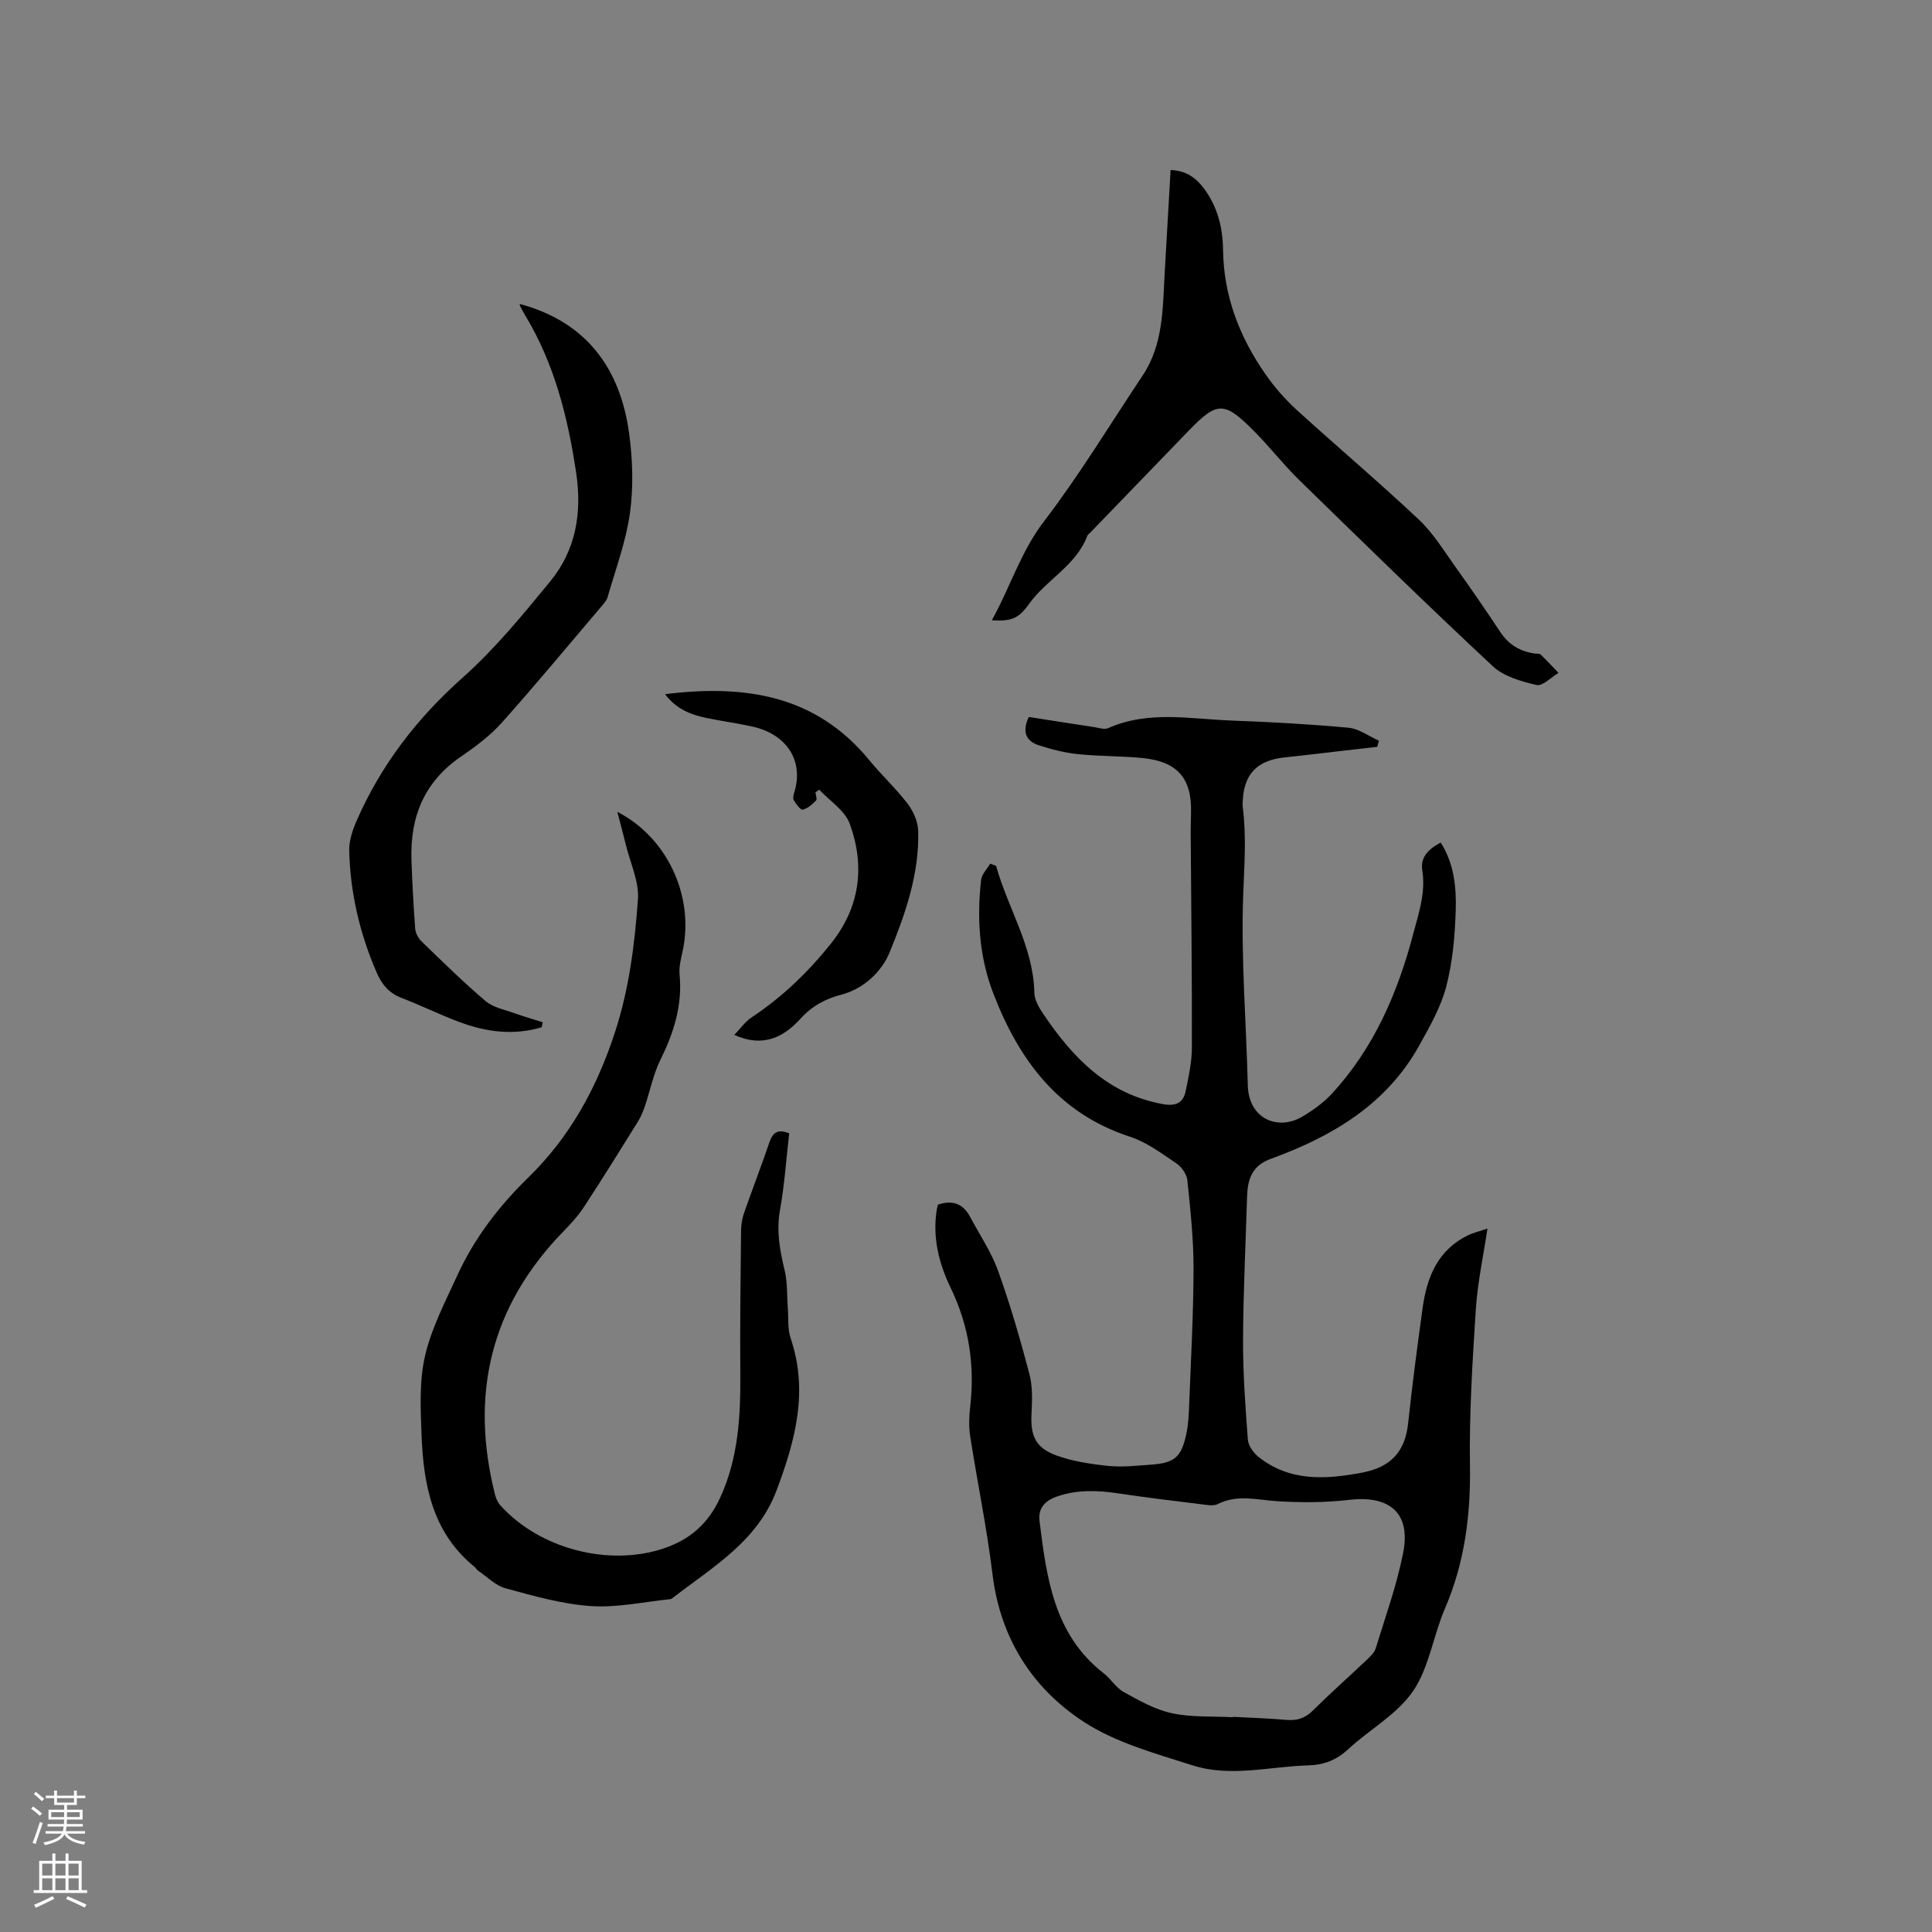 <svg enable-background="new 0 0 400 400" viewBox="0 0 400 400" xmlns="http://www.w3.org/2000/svg"><rect x="0" y="0" width="400" height="400" fill="#808080" stroke="none"/><g fill="#010000"><path d="m206.23 179.27c2.44 8.81 7.72 16.71 7.92 26.26.03 1.46.93 3.03 1.79 4.31 6.12 9.1 13.36 16.7 24.86 18.76 2.61.47 4.17-.23 4.68-2.69.61-2.98 1.28-6.01 1.29-9.03.03-14.83-.15-29.66-.25-44.5-.01-1.38.04-2.76.07-4.13.2-7.12-2.84-10.62-10.16-11.32-4.42-.42-8.9-.34-13.32-.8-2.7-.28-5.39-.98-7.99-1.81-2.7-.86-3.57-2.8-2.12-5.88 4.47.7 9.04 1.42 13.61 2.11.93.14 2.04.55 2.8.21 8.39-3.73 17.1-1.88 25.69-1.57 8.04.29 16.08.74 24.09 1.48 2.16.2 4.2 1.75 6.29 2.68-.11.42-.22.85-.33 1.27-2.99.34-5.98.68-8.97 1.03-3.37.39-6.73.81-10.11 1.15-5.94.6-8.7 3.59-8.79 9.61 0 .21-.02.43.01.64.8 6.08.32 12.11.1 18.23-.48 13.1.63 26.25.95 39.38.17 7.09 6.3 9.45 11.22 6.56 2.2-1.29 4.38-2.84 6.11-4.7 8.77-9.47 13.7-20.92 16.95-33.26 1.14-4.31 2.58-8.47 1.85-13.05-.45-2.82 1.38-4.47 3.81-5.77 2.78 4.36 3.26 9.27 3.11 14.08-.17 5.27-.63 10.65-1.96 15.73-1.12 4.28-3.43 8.32-5.61 12.24-6.82 12.25-18.09 18.84-30.75 23.45-3.62 1.32-4.7 3.92-4.85 7.33 0 .11-.01.21-.02.32-.3 9.94-.8 19.88-.84 29.83-.03 6.87.48 13.75.99 20.6.09 1.25 1.12 2.74 2.15 3.57 6.49 5.18 13.84 4.74 21.48 3.31 5.91-1.11 8.93-4.28 9.56-10.24.85-8 1.91-15.97 3.01-23.94.88-6.33 3.14-11.91 9.33-14.94 1.12-.55 2.36-.83 4.08-1.42-.87 5.85-2.05 11.22-2.4 16.64-.69 10.77-1.39 21.59-1.22 32.37.16 10.33-1.09 20.17-5.2 29.71-2.42 5.62-3.25 12.18-6.6 17.07-3.3 4.81-9.01 7.93-13.44 12.03-2.41 2.23-5 3.23-8.22 3.32-8.01.23-16.13 2.52-24-.01-7.72-2.47-15.89-4.68-22.54-9.03-10.69-6.99-17.26-17.36-18.86-30.58-1.16-9.56-3.14-19.02-4.62-28.54-.3-1.96-.23-4.02 0-6 1-8.63-.23-16.83-4.03-24.7-2.48-5.12-3.82-10.56-2.86-16.33.05-.3.15-.6.23-.9 2.94-1.02 5.18-.23 6.64 2.51 1.99 3.72 4.4 7.3 5.82 11.23 2.5 6.96 4.56 14.1 6.45 21.25.69 2.59.6 5.46.46 8.18-.25 4.6.74 7.14 5.11 8.74 3.41 1.25 7.14 1.8 10.78 2.18 2.92.3 5.92-.05 8.88-.26 4.83-.35 6.24-1.54 7.26-6.3.42-1.95.53-3.99.6-5.99.36-9.42.89-18.85.91-28.28.01-6.11-.65-12.23-1.28-18.31-.13-1.26-1.2-2.78-2.29-3.51-3.06-2.06-6.15-4.38-9.58-5.5-14.88-4.84-23.03-15.95-28.32-29.71-2.9-7.53-3.42-15.48-2.51-23.48.13-1.17 1.23-2.23 1.88-3.35.41.15.81.31 1.22.46zm49.06 176.26c0-.03 0-.06 0-.08 3.7.2 7.41.32 11.1.64 2.15.18 3.8-.34 5.39-1.91 3.61-3.58 7.42-6.95 11.11-10.45.75-.71 1.64-1.52 1.93-2.45 2.02-6.56 4.37-13.08 5.69-19.79 1.62-8.21-2.77-11.94-11.17-10.96-4.99.58-10.1.59-15.11.26-4.09-.27-8.07-1.43-12.07.6-.92.47-2.3.19-3.44.05-5.78-.71-11.56-1.41-17.32-2.27-4.24-.63-8.4-.77-12.52.65-2.51.86-4 2.4-3.65 5.16 1.47 11.73 2.97 23.44 13.28 31.46 1.5 1.16 2.55 3 4.16 3.89 3.18 1.75 6.48 3.63 9.97 4.38 4.09.87 8.43.6 12.65.82z"/><path d="m127.81 168.09c10.3 5.24 15.83 17.33 13.61 28.38-.35 1.75-.89 3.58-.72 5.31.61 6.37-1.2 12.05-3.98 17.67-1.47 2.98-2.12 6.37-3.2 9.56-.37 1.09-.81 2.18-1.41 3.15-3.69 5.94-7.38 11.88-11.21 17.73-1.21 1.84-2.73 3.5-4.28 5.09-15.08 15.49-19.37 33.77-14.12 54.51.2.78.58 1.61 1.11 2.2 8.16 9.04 22.5 12.69 33.81 8.89 5.46-1.83 9.21-5.15 11.64-10.41 3.87-8.36 4.29-17.15 4.21-26.11-.08-9.75.06-19.5.16-29.25.01-1.25.22-2.55.63-3.72 1.71-4.9 3.59-9.73 5.26-14.64.7-2.04 1.78-2.74 4.07-1.8-.6 5.25-.96 10.61-1.9 15.88-.78 4.34-.03 8.36.97 12.51.6 2.51.45 5.19.65 7.79.16 2.08-.08 4.3.58 6.22 3.73 10.98.97 21.21-2.91 31.52-3.95 10.49-13.05 15.74-21.2 22.03-.25.19-.52.46-.81.49-5.49.56-11.03 1.8-16.46 1.43-5.95-.41-11.85-2.1-17.65-3.68-2.09-.57-3.83-2.41-5.72-3.68-.25-.17-.39-.51-.63-.71-8.74-7.04-10.63-16.93-11.03-27.28-.21-5.49-.5-11.19.72-16.45 1.34-5.78 4.2-11.24 6.7-16.7 3.52-7.68 8.6-14.3 14.65-20.2 8.6-8.38 14.13-18.43 17.91-29.91 3-9.1 4.13-18.34 4.82-27.67.27-3.71-1.6-7.59-2.52-11.39-.51-2.11-1.09-4.22-1.75-6.76z"/><path d="m205.34 128.43c3.81-6.82 5.96-14.14 10.78-20.45 7.38-9.65 13.69-20.1 20.45-30.23 4.29-6.43 4.15-13.83 4.56-21.11.4-7.07.81-14.15 1.23-21.44 3.27.11 5.33 1.67 7.02 3.98 2.74 3.75 3.78 8.02 3.84 12.55.12 9.55 3.41 18.04 8.78 25.75 1.86 2.67 4.05 5.18 6.45 7.37 8.38 7.64 17.06 14.96 25.31 22.73 3.03 2.86 5.27 6.58 7.73 10.01 3.15 4.39 6.2 8.85 9.19 13.35 1.71 2.57 4.07 3.92 7.04 4.37.42.06.99-.05 1.24.19 1.28 1.23 2.48 2.54 3.71 3.82-1.53.9-3.29 2.79-4.54 2.5-3.18-.74-6.79-1.76-9.08-3.9-13.56-12.65-26.83-25.62-40.1-38.57-3.25-3.18-6.06-6.81-9.26-10.04-6.24-6.3-7.66-6.26-13.62-.1-6.78 7.01-13.55 14.03-20.32 21.04-.22.23-.53.43-.64.7-2.33 6.18-8.5 9.06-12.11 14.16-2.16 3.02-3.65 3.53-7.66 3.32z"/><path d="m112.15 212.68c-5.8 1.75-11.5.99-17.04-1.08-4.06-1.52-7.96-3.45-12-5-2.59-.99-4.07-2.81-5.12-5.23-3.5-8.06-5.47-16.48-5.69-25.24-.05-2.1.72-4.34 1.58-6.31 5.05-11.49 12.45-21.11 21.89-29.51 6.68-5.94 12.44-12.99 18.14-19.93 5.32-6.48 6.62-14.2 5.38-22.48-1.72-11.5-4.5-22.62-10.6-32.68-.38-.63-.73-1.29-1.05-1.95-.07-.15.03-.38.02-.33 13.7 3.7 20.79 13.29 22.61 26.91.72 5.39.9 11.03.15 16.39-.82 5.9-2.97 11.61-4.62 17.38-.22.77-.87 1.44-1.41 2.08-6.8 7.99-13.49 16.08-20.48 23.9-2.44 2.73-5.48 5-8.52 7.08-7.56 5.19-10.5 12.46-10.2 21.32.16 4.76.41 9.52.77 14.27.07.92.65 2 1.33 2.65 4.34 4.2 8.65 8.45 13.25 12.35 1.58 1.34 3.97 1.78 6.02 2.52 1.91.69 3.87 1.24 5.81 1.86-.08.34-.15.68-.22 1.03z"/><path d="m168.83 164.05c.06.58.39 1.43.12 1.69-.79.8-1.73 1.66-2.76 1.89-.46.1-1.35-1.16-1.84-1.93-.23-.36-.08-1.06.07-1.55 2.1-6.68-1.58-12.23-8.85-13.77-3.1-.66-6.24-1.1-9.35-1.74-3.22-.67-6.2-1.84-8.53-4.92 16.52-2.04 31.19.14 42.27 13.65 2.55 3.11 5.54 5.87 7.98 9.06 1.17 1.54 2.1 3.69 2.16 5.59.26 8.87-2.66 17.21-5.92 25.17-1.56 3.82-5.2 7.48-9.95 8.73-3.33.87-6.09 2.34-8.53 5.02-3.41 3.75-7.67 6.03-13.67 3.33 1.3-1.35 2.24-2.74 3.54-3.6 6.34-4.2 11.72-9.37 16.46-15.3 6.04-7.57 7.1-16.04 3.9-24.82-1-2.76-4.15-4.73-6.32-7.06-.24.17-.51.37-.78.56z"/></g><path d="m6.44 374.46.42-.45c.65.47 1.27.95 1.85 1.44l-.45.49c-.65-.56-1.25-1.06-1.82-1.48m.93 7.33-.63-.26c.55-1.36 1.05-2.8 1.52-4.33.19.1.38.19.59.27-.46 1.29-.95 2.73-1.48 4.32m-.38-10.38.44-.42c.43.34 1.01.82 1.74 1.44l-.49.49c-.53-.51-1.09-1.01-1.69-1.51m2.5.35h1.72v-1.04h.59v1.04h3.52v-1.04h.59v1.04h1.75v.53h-1.75v1.42h-2.03v.97h3.22v2.03h-3.24c0 .35-.01.66-.03.93h3.32v.53h-3.37c-.03.27-.08.58-.15.94h3.96v.53h-3.71c.67.92 1.93 1.48 3.79 1.68-.13.24-.23.44-.29.59-2.13-.38-3.48-1.08-4.04-2.12-.43.97-1.77 1.72-4.03 2.23-.09-.19-.2-.37-.33-.55 2.1-.42 3.37-1.03 3.81-1.83h-3.36v-.53h3.58c.08-.29.13-.61.16-.94h-3.33v-.53h3.39c.02-.27.04-.58.04-.93h-3.23v-2.03h3.25v-.97h-2.07v-1.42h-1.73zm1.12 3.44v1h2.65c.01-.3.02-.44.01-.4v-.25-.35zm1.19-2h3.52v-.91h-3.52zm4.71 2h-2.63v.59c0 .15-.01.28-.01.4h2.64z" fill="#fbfafc"/><path d="m13.56 383.74h.63v1.52h2.72v6.07h1.13v.6h-11.06v-.6h1.13v-6.07h2.73v-1.52h.63v1.52h2.1v-1.52zm-2.69 8.83.38.56c-1.24.63-2.53 1.25-3.85 1.85-.1-.21-.21-.42-.34-.63 1.36-.55 2.63-1.15 3.81-1.78m-2.13-4.27h2.1v-2.45h-2.1zm0 3.04h2.1v-2.46h-2.1zm2.72-3.04h2.1v-2.45h-2.1zm0 3.04h2.1v-2.46h-2.1zm6.07 3.6c-1.41-.71-2.7-1.3-3.86-1.78l.35-.56c1.45.62 2.75 1.19 3.88 1.72zm-1.25-9.09h-2.1v2.45h2.1zm-2.09 5.49h2.1v-2.46h-2.1z" fill="#fbfafc"/></svg>